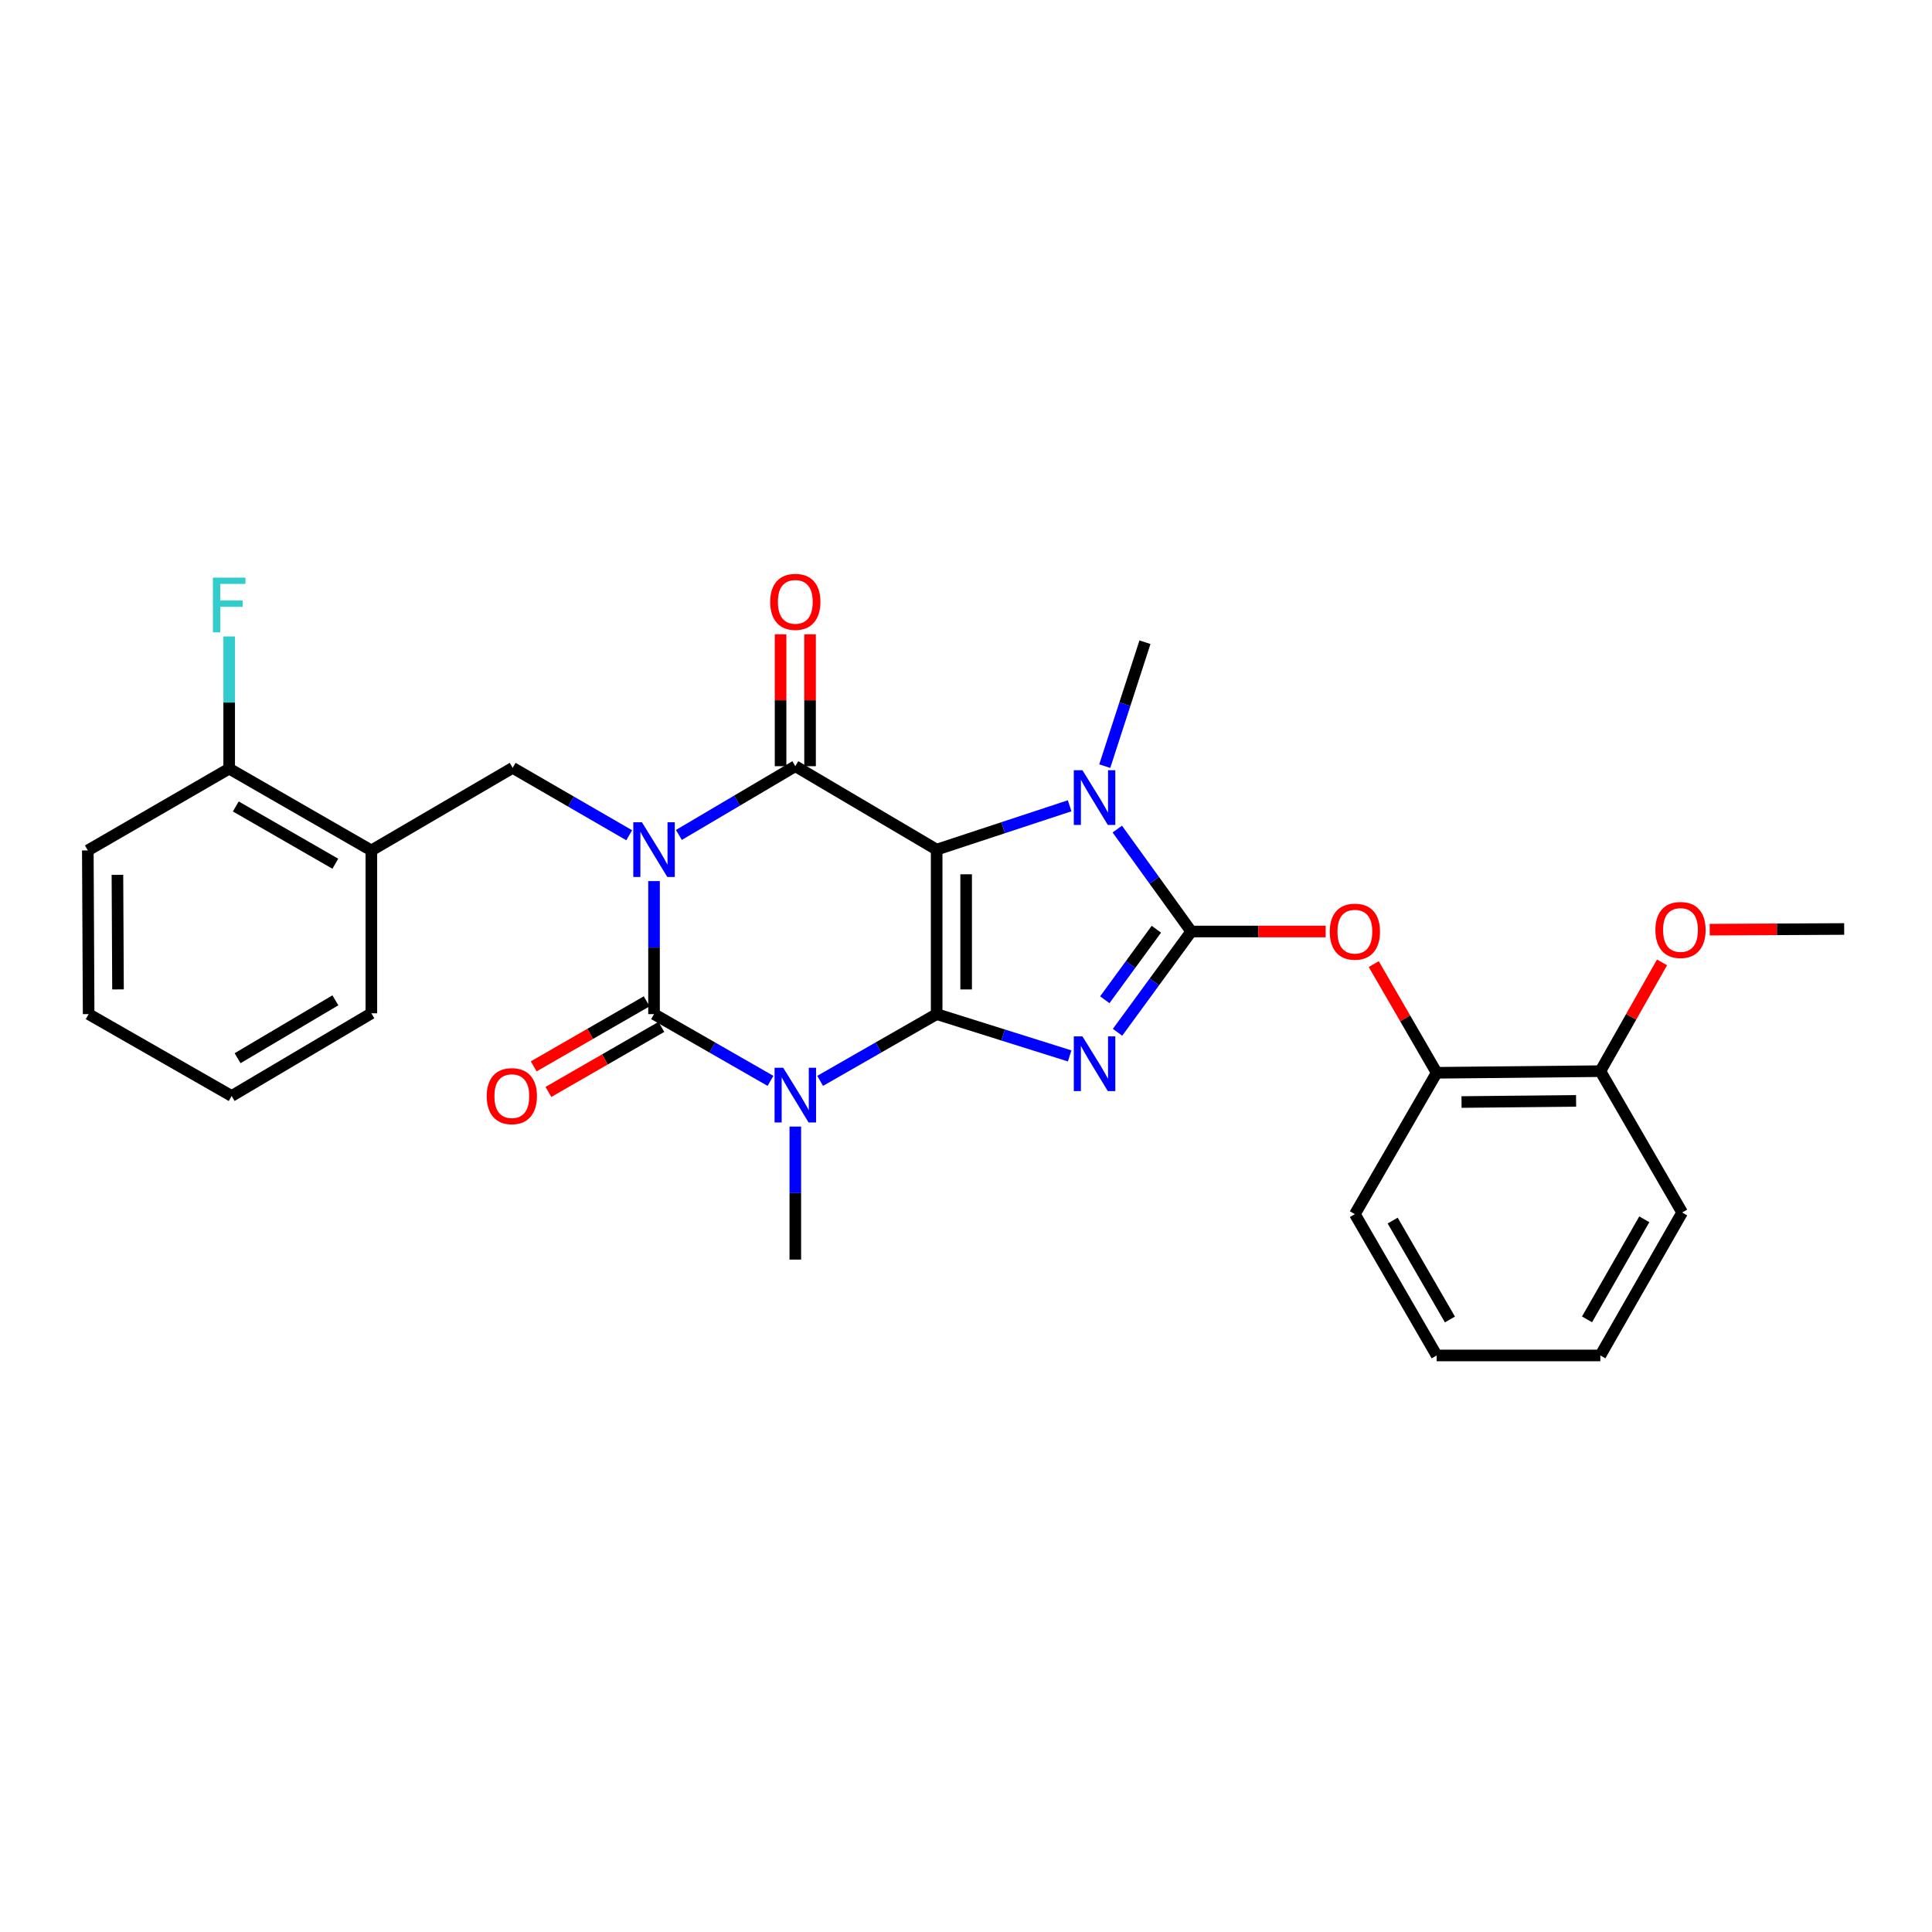 <?xml version='1.0' encoding='iso-8859-1'?>
<svg version='1.1' baseProfile='full'
              xmlns='http://www.w3.org/2000/svg'
                      xmlns:rdkit='http://www.rdkit.org/xml'
                      xmlns:xlink='http://www.w3.org/1999/xlink'
                  xml:space='preserve'
width='1000px' height='1000px' viewBox='0 0 1000 1000'>
<!-- END OF HEADER -->
<rect style='opacity:1.0;fill:#FFFFFF;stroke:none' width='1000' height='1000' x='0' y='0'> </rect>
<path class='bond-1' d='M 484.812,524.903 L 484.812,439.76' style='fill:none;fill-rule:evenodd;stroke:#000000;stroke-width:6px;stroke-linecap:butt;stroke-linejoin:miter;stroke-opacity:1' />
<path class='bond-1' d='M 500.076,512.132 L 500.076,452.532' style='fill:none;fill-rule:evenodd;stroke:#000000;stroke-width:6px;stroke-linecap:butt;stroke-linejoin:miter;stroke-opacity:1' />
<path class='bond-2' d='M 484.812,524.903 L 519.233,535.722' style='fill:none;fill-rule:evenodd;stroke:#000000;stroke-width:6px;stroke-linecap:butt;stroke-linejoin:miter;stroke-opacity:1' />
<path class='bond-2' d='M 519.233,535.722 L 553.655,546.541' style='fill:none;fill-rule:evenodd;stroke:#0000FF;stroke-width:6px;stroke-linecap:butt;stroke-linejoin:miter;stroke-opacity:1' />
<path class='bond-3' d='M 484.812,524.903 L 454.656,542.181' style='fill:none;fill-rule:evenodd;stroke:#000000;stroke-width:6px;stroke-linecap:butt;stroke-linejoin:miter;stroke-opacity:1' />
<path class='bond-3' d='M 454.656,542.181 L 424.5,559.46' style='fill:none;fill-rule:evenodd;stroke:#0000FF;stroke-width:6px;stroke-linecap:butt;stroke-linejoin:miter;stroke-opacity:1' />
<path class='bond-0' d='M 338.526,456.049 L 338.526,490.476' style='fill:none;fill-rule:evenodd;stroke:#0000FF;stroke-width:6px;stroke-linecap:butt;stroke-linejoin:miter;stroke-opacity:1' />
<path class='bond-0' d='M 338.526,490.476 L 338.526,524.903' style='fill:none;fill-rule:evenodd;stroke:#000000;stroke-width:6px;stroke-linecap:butt;stroke-linejoin:miter;stroke-opacity:1' />
<path class='bond-8' d='M 325.673,432.325 L 295.515,414.88' style='fill:none;fill-rule:evenodd;stroke:#0000FF;stroke-width:6px;stroke-linecap:butt;stroke-linejoin:miter;stroke-opacity:1' />
<path class='bond-8' d='M 295.515,414.88 L 265.358,397.435' style='fill:none;fill-rule:evenodd;stroke:#000000;stroke-width:6px;stroke-linecap:butt;stroke-linejoin:miter;stroke-opacity:1' />
<path class='bond-30' d='M 351.389,432.165 L 381.521,414.372' style='fill:none;fill-rule:evenodd;stroke:#0000FF;stroke-width:6px;stroke-linecap:butt;stroke-linejoin:miter;stroke-opacity:1' />
<path class='bond-30' d='M 381.521,414.372 L 411.652,396.579' style='fill:none;fill-rule:evenodd;stroke:#000000;stroke-width:6px;stroke-linecap:butt;stroke-linejoin:miter;stroke-opacity:1' />
<path class='bond-5' d='M 484.812,439.76 L 411.652,396.579' style='fill:none;fill-rule:evenodd;stroke:#000000;stroke-width:6px;stroke-linecap:butt;stroke-linejoin:miter;stroke-opacity:1' />
<path class='bond-7' d='M 484.812,439.76 L 519.229,428.418' style='fill:none;fill-rule:evenodd;stroke:#000000;stroke-width:6px;stroke-linecap:butt;stroke-linejoin:miter;stroke-opacity:1' />
<path class='bond-7' d='M 519.229,428.418 L 553.645,417.075' style='fill:none;fill-rule:evenodd;stroke:#0000FF;stroke-width:6px;stroke-linecap:butt;stroke-linejoin:miter;stroke-opacity:1' />
<path class='bond-6' d='M 578.439,534.31 L 597.509,508.228' style='fill:none;fill-rule:evenodd;stroke:#0000FF;stroke-width:6px;stroke-linecap:butt;stroke-linejoin:miter;stroke-opacity:1' />
<path class='bond-6' d='M 597.509,508.228 L 616.579,482.145' style='fill:none;fill-rule:evenodd;stroke:#000000;stroke-width:6px;stroke-linecap:butt;stroke-linejoin:miter;stroke-opacity:1' />
<path class='bond-6' d='M 571.838,517.476 L 585.187,499.218' style='fill:none;fill-rule:evenodd;stroke:#0000FF;stroke-width:6px;stroke-linecap:butt;stroke-linejoin:miter;stroke-opacity:1' />
<path class='bond-6' d='M 585.187,499.218 L 598.536,480.961' style='fill:none;fill-rule:evenodd;stroke:#000000;stroke-width:6px;stroke-linecap:butt;stroke-linejoin:miter;stroke-opacity:1' />
<path class='bond-4' d='M 398.805,559.457 L 368.665,542.18' style='fill:none;fill-rule:evenodd;stroke:#0000FF;stroke-width:6px;stroke-linecap:butt;stroke-linejoin:miter;stroke-opacity:1' />
<path class='bond-4' d='M 368.665,542.18 L 338.526,524.903' style='fill:none;fill-rule:evenodd;stroke:#000000;stroke-width:6px;stroke-linecap:butt;stroke-linejoin:miter;stroke-opacity:1' />
<path class='bond-16' d='M 411.652,583.11 L 411.652,617.537' style='fill:none;fill-rule:evenodd;stroke:#0000FF;stroke-width:6px;stroke-linecap:butt;stroke-linejoin:miter;stroke-opacity:1' />
<path class='bond-16' d='M 411.652,617.537 L 411.652,651.964' style='fill:none;fill-rule:evenodd;stroke:#000000;stroke-width:6px;stroke-linecap:butt;stroke-linejoin:miter;stroke-opacity:1' />
<path class='bond-11' d='M 334.718,518.289 L 305.479,535.123' style='fill:none;fill-rule:evenodd;stroke:#000000;stroke-width:6px;stroke-linecap:butt;stroke-linejoin:miter;stroke-opacity:1' />
<path class='bond-11' d='M 305.479,535.123 L 276.24,551.957' style='fill:none;fill-rule:evenodd;stroke:#FF0000;stroke-width:6px;stroke-linecap:butt;stroke-linejoin:miter;stroke-opacity:1' />
<path class='bond-11' d='M 342.334,531.517 L 313.096,548.352' style='fill:none;fill-rule:evenodd;stroke:#000000;stroke-width:6px;stroke-linecap:butt;stroke-linejoin:miter;stroke-opacity:1' />
<path class='bond-11' d='M 313.096,548.352 L 283.857,565.186' style='fill:none;fill-rule:evenodd;stroke:#FF0000;stroke-width:6px;stroke-linecap:butt;stroke-linejoin:miter;stroke-opacity:1' />
<path class='bond-12' d='M 419.284,396.579 L 419.284,362.452' style='fill:none;fill-rule:evenodd;stroke:#000000;stroke-width:6px;stroke-linecap:butt;stroke-linejoin:miter;stroke-opacity:1' />
<path class='bond-12' d='M 419.284,362.452 L 419.284,328.325' style='fill:none;fill-rule:evenodd;stroke:#FF0000;stroke-width:6px;stroke-linecap:butt;stroke-linejoin:miter;stroke-opacity:1' />
<path class='bond-12' d='M 404.02,396.579 L 404.02,362.452' style='fill:none;fill-rule:evenodd;stroke:#000000;stroke-width:6px;stroke-linecap:butt;stroke-linejoin:miter;stroke-opacity:1' />
<path class='bond-12' d='M 404.02,362.452 L 404.02,328.325' style='fill:none;fill-rule:evenodd;stroke:#FF0000;stroke-width:6px;stroke-linecap:butt;stroke-linejoin:miter;stroke-opacity:1' />
<path class='bond-9' d='M 616.579,482.145 L 651.371,482.145' style='fill:none;fill-rule:evenodd;stroke:#000000;stroke-width:6px;stroke-linecap:butt;stroke-linejoin:miter;stroke-opacity:1' />
<path class='bond-9' d='M 651.371,482.145 L 686.163,482.145' style='fill:none;fill-rule:evenodd;stroke:#FF0000;stroke-width:6px;stroke-linecap:butt;stroke-linejoin:miter;stroke-opacity:1' />
<path class='bond-29' d='M 616.579,482.145 L 597.441,455.635' style='fill:none;fill-rule:evenodd;stroke:#000000;stroke-width:6px;stroke-linecap:butt;stroke-linejoin:miter;stroke-opacity:1' />
<path class='bond-29' d='M 597.441,455.635 L 578.302,429.124' style='fill:none;fill-rule:evenodd;stroke:#0000FF;stroke-width:6px;stroke-linecap:butt;stroke-linejoin:miter;stroke-opacity:1' />
<path class='bond-17' d='M 571.818,396.553 L 582.224,364.485' style='fill:none;fill-rule:evenodd;stroke:#0000FF;stroke-width:6px;stroke-linecap:butt;stroke-linejoin:miter;stroke-opacity:1' />
<path class='bond-17' d='M 582.224,364.485 L 592.631,332.416' style='fill:none;fill-rule:evenodd;stroke:#000000;stroke-width:6px;stroke-linecap:butt;stroke-linejoin:miter;stroke-opacity:1' />
<path class='bond-10' d='M 265.358,397.435 L 192.215,440.184' style='fill:none;fill-rule:evenodd;stroke:#000000;stroke-width:6px;stroke-linecap:butt;stroke-linejoin:miter;stroke-opacity:1' />
<path class='bond-13' d='M 711.05,499.018 L 727.337,527.144' style='fill:none;fill-rule:evenodd;stroke:#FF0000;stroke-width:6px;stroke-linecap:butt;stroke-linejoin:miter;stroke-opacity:1' />
<path class='bond-13' d='M 727.337,527.144 L 743.623,555.271' style='fill:none;fill-rule:evenodd;stroke:#000000;stroke-width:6px;stroke-linecap:butt;stroke-linejoin:miter;stroke-opacity:1' />
<path class='bond-14' d='M 192.215,440.184 L 118.623,397.842' style='fill:none;fill-rule:evenodd;stroke:#000000;stroke-width:6px;stroke-linecap:butt;stroke-linejoin:miter;stroke-opacity:1' />
<path class='bond-14' d='M 173.564,447.064 L 122.049,417.424' style='fill:none;fill-rule:evenodd;stroke:#000000;stroke-width:6px;stroke-linecap:butt;stroke-linejoin:miter;stroke-opacity:1' />
<path class='bond-20' d='M 192.215,440.184 L 192.215,524.479' style='fill:none;fill-rule:evenodd;stroke:#000000;stroke-width:6px;stroke-linecap:butt;stroke-linejoin:miter;stroke-opacity:1' />
<path class='bond-15' d='M 743.623,555.271 L 828.341,554.431' style='fill:none;fill-rule:evenodd;stroke:#000000;stroke-width:6px;stroke-linecap:butt;stroke-linejoin:miter;stroke-opacity:1' />
<path class='bond-15' d='M 756.482,570.409 L 815.785,569.821' style='fill:none;fill-rule:evenodd;stroke:#000000;stroke-width:6px;stroke-linecap:butt;stroke-linejoin:miter;stroke-opacity:1' />
<path class='bond-21' d='M 743.623,555.271 L 701.281,628.439' style='fill:none;fill-rule:evenodd;stroke:#000000;stroke-width:6px;stroke-linecap:butt;stroke-linejoin:miter;stroke-opacity:1' />
<path class='bond-18' d='M 118.623,397.842 L 118.623,363.63' style='fill:none;fill-rule:evenodd;stroke:#000000;stroke-width:6px;stroke-linecap:butt;stroke-linejoin:miter;stroke-opacity:1' />
<path class='bond-18' d='M 118.623,363.63 L 118.623,329.418' style='fill:none;fill-rule:evenodd;stroke:#33CCCC;stroke-width:6px;stroke-linecap:butt;stroke-linejoin:miter;stroke-opacity:1' />
<path class='bond-22' d='M 118.623,397.842 L 45.455,440.184' style='fill:none;fill-rule:evenodd;stroke:#000000;stroke-width:6px;stroke-linecap:butt;stroke-linejoin:miter;stroke-opacity:1' />
<path class='bond-19' d='M 828.341,554.431 L 844.303,526.283' style='fill:none;fill-rule:evenodd;stroke:#000000;stroke-width:6px;stroke-linecap:butt;stroke-linejoin:miter;stroke-opacity:1' />
<path class='bond-19' d='M 844.303,526.283 L 860.265,498.134' style='fill:none;fill-rule:evenodd;stroke:#FF0000;stroke-width:6px;stroke-linecap:butt;stroke-linejoin:miter;stroke-opacity:1' />
<path class='bond-23' d='M 828.341,554.431 L 870.684,627.591' style='fill:none;fill-rule:evenodd;stroke:#000000;stroke-width:6px;stroke-linecap:butt;stroke-linejoin:miter;stroke-opacity:1' />
<path class='bond-24' d='M 884.945,481.194 L 919.745,481.017' style='fill:none;fill-rule:evenodd;stroke:#FF0000;stroke-width:6px;stroke-linecap:butt;stroke-linejoin:miter;stroke-opacity:1' />
<path class='bond-24' d='M 919.745,481.017 L 954.545,480.839' style='fill:none;fill-rule:evenodd;stroke:#000000;stroke-width:6px;stroke-linecap:butt;stroke-linejoin:miter;stroke-opacity:1' />
<path class='bond-25' d='M 192.215,524.479 L 119.903,567.279' style='fill:none;fill-rule:evenodd;stroke:#000000;stroke-width:6px;stroke-linecap:butt;stroke-linejoin:miter;stroke-opacity:1' />
<path class='bond-25' d='M 173.593,517.763 L 122.975,547.723' style='fill:none;fill-rule:evenodd;stroke:#000000;stroke-width:6px;stroke-linecap:butt;stroke-linejoin:miter;stroke-opacity:1' />
<path class='bond-26' d='M 701.281,628.439 L 743.623,701.582' style='fill:none;fill-rule:evenodd;stroke:#000000;stroke-width:6px;stroke-linecap:butt;stroke-linejoin:miter;stroke-opacity:1' />
<path class='bond-26' d='M 720.843,631.763 L 750.482,682.963' style='fill:none;fill-rule:evenodd;stroke:#000000;stroke-width:6px;stroke-linecap:butt;stroke-linejoin:miter;stroke-opacity:1' />
<path class='bond-32' d='M 45.455,440.184 L 45.879,524.903' style='fill:none;fill-rule:evenodd;stroke:#000000;stroke-width:6px;stroke-linecap:butt;stroke-linejoin:miter;stroke-opacity:1' />
<path class='bond-32' d='M 60.782,452.816 L 61.079,512.119' style='fill:none;fill-rule:evenodd;stroke:#000000;stroke-width:6px;stroke-linecap:butt;stroke-linejoin:miter;stroke-opacity:1' />
<path class='bond-31' d='M 870.684,627.591 L 828.341,701.582' style='fill:none;fill-rule:evenodd;stroke:#000000;stroke-width:6px;stroke-linecap:butt;stroke-linejoin:miter;stroke-opacity:1' />
<path class='bond-31' d='M 851.084,631.108 L 821.444,682.902' style='fill:none;fill-rule:evenodd;stroke:#000000;stroke-width:6px;stroke-linecap:butt;stroke-linejoin:miter;stroke-opacity:1' />
<path class='bond-27' d='M 119.903,567.279 L 45.879,524.903' style='fill:none;fill-rule:evenodd;stroke:#000000;stroke-width:6px;stroke-linecap:butt;stroke-linejoin:miter;stroke-opacity:1' />
<path class='bond-28' d='M 743.623,701.582 L 828.341,701.582' style='fill:none;fill-rule:evenodd;stroke:#000000;stroke-width:6px;stroke-linecap:butt;stroke-linejoin:miter;stroke-opacity:1' />
<path  class='atom-1' d='M 332.266 425.6
L 341.546 440.6
Q 342.466 442.08, 343.946 444.76
Q 345.426 447.44, 345.506 447.6
L 345.506 425.6
L 349.266 425.6
L 349.266 453.92
L 345.386 453.92
L 335.426 437.52
Q 334.266 435.6, 333.026 433.4
Q 331.826 431.2, 331.466 430.52
L 331.466 453.92
L 327.786 453.92
L 327.786 425.6
L 332.266 425.6
' fill='#0000FF'/>
<path  class='atom-3' d='M 560.277 536.43
L 569.557 551.43
Q 570.477 552.91, 571.957 555.59
Q 573.437 558.27, 573.517 558.43
L 573.517 536.43
L 577.277 536.43
L 577.277 564.75
L 573.397 564.75
L 563.437 548.35
Q 562.277 546.43, 561.037 544.23
Q 559.837 542.03, 559.477 541.35
L 559.477 564.75
L 555.797 564.75
L 555.797 536.43
L 560.277 536.43
' fill='#0000FF'/>
<path  class='atom-4' d='M 405.392 552.661
L 414.672 567.661
Q 415.592 569.141, 417.072 571.821
Q 418.552 574.501, 418.632 574.661
L 418.632 552.661
L 422.392 552.661
L 422.392 580.981
L 418.512 580.981
L 408.552 564.581
Q 407.392 562.661, 406.152 560.461
Q 404.952 558.261, 404.592 557.581
L 404.592 580.981
L 400.912 580.981
L 400.912 552.661
L 405.392 552.661
' fill='#0000FF'/>
<path  class='atom-8' d='M 560.277 398.667
L 569.557 413.667
Q 570.477 415.147, 571.957 417.827
Q 573.437 420.507, 573.517 420.667
L 573.517 398.667
L 577.277 398.667
L 577.277 426.987
L 573.397 426.987
L 563.437 410.587
Q 562.277 408.667, 561.037 406.467
Q 559.837 404.267, 559.477 403.587
L 559.477 426.987
L 555.797 426.987
L 555.797 398.667
L 560.277 398.667
' fill='#0000FF'/>
<path  class='atom-10' d='M 688.281 482.225
Q 688.281 475.425, 691.641 471.625
Q 695.001 467.825, 701.281 467.825
Q 707.561 467.825, 710.921 471.625
Q 714.281 475.425, 714.281 482.225
Q 714.281 489.105, 710.881 493.025
Q 707.481 496.905, 701.281 496.905
Q 695.041 496.905, 691.641 493.025
Q 688.281 489.145, 688.281 482.225
M 701.281 493.705
Q 705.601 493.705, 707.921 490.825
Q 710.281 487.905, 710.281 482.225
Q 710.281 476.665, 707.921 473.865
Q 705.601 471.025, 701.281 471.025
Q 696.961 471.025, 694.601 473.825
Q 692.281 476.625, 692.281 482.225
Q 692.281 487.945, 694.601 490.825
Q 696.961 493.705, 701.281 493.705
' fill='#FF0000'/>
<path  class='atom-12' d='M 251.925 567.359
Q 251.925 560.559, 255.285 556.759
Q 258.645 552.959, 264.925 552.959
Q 271.205 552.959, 274.565 556.759
Q 277.925 560.559, 277.925 567.359
Q 277.925 574.239, 274.525 578.159
Q 271.125 582.039, 264.925 582.039
Q 258.685 582.039, 255.285 578.159
Q 251.925 574.279, 251.925 567.359
M 264.925 578.839
Q 269.245 578.839, 271.565 575.959
Q 273.925 573.039, 273.925 567.359
Q 273.925 561.799, 271.565 558.999
Q 269.245 556.159, 264.925 556.159
Q 260.605 556.159, 258.245 558.959
Q 255.925 561.759, 255.925 567.359
Q 255.925 573.079, 258.245 575.959
Q 260.605 578.839, 264.925 578.839
' fill='#FF0000'/>
<path  class='atom-13' d='M 398.652 311.516
Q 398.652 304.716, 402.012 300.916
Q 405.372 297.116, 411.652 297.116
Q 417.932 297.116, 421.292 300.916
Q 424.652 304.716, 424.652 311.516
Q 424.652 318.396, 421.252 322.316
Q 417.852 326.196, 411.652 326.196
Q 405.412 326.196, 402.012 322.316
Q 398.652 318.436, 398.652 311.516
M 411.652 322.996
Q 415.972 322.996, 418.292 320.116
Q 420.652 317.196, 420.652 311.516
Q 420.652 305.956, 418.292 303.156
Q 415.972 300.316, 411.652 300.316
Q 407.332 300.316, 404.972 303.116
Q 402.652 305.916, 402.652 311.516
Q 402.652 317.236, 404.972 320.116
Q 407.332 322.996, 411.652 322.996
' fill='#FF0000'/>
<path  class='atom-19' d='M 110.203 298.981
L 127.043 298.981
L 127.043 302.221
L 114.003 302.221
L 114.003 310.821
L 125.603 310.821
L 125.603 314.101
L 114.003 314.101
L 114.003 327.301
L 110.203 327.301
L 110.203 298.981
' fill='#33CCCC'/>
<path  class='atom-20' d='M 856.827 481.352
Q 856.827 474.552, 860.187 470.752
Q 863.547 466.952, 869.827 466.952
Q 876.107 466.952, 879.467 470.752
Q 882.827 474.552, 882.827 481.352
Q 882.827 488.232, 879.427 492.152
Q 876.027 496.032, 869.827 496.032
Q 863.587 496.032, 860.187 492.152
Q 856.827 488.272, 856.827 481.352
M 869.827 492.832
Q 874.147 492.832, 876.467 489.952
Q 878.827 487.032, 878.827 481.352
Q 878.827 475.792, 876.467 472.992
Q 874.147 470.152, 869.827 470.152
Q 865.507 470.152, 863.147 472.952
Q 860.827 475.752, 860.827 481.352
Q 860.827 487.072, 863.147 489.952
Q 865.507 492.832, 869.827 492.832
' fill='#FF0000'/>
</svg>
